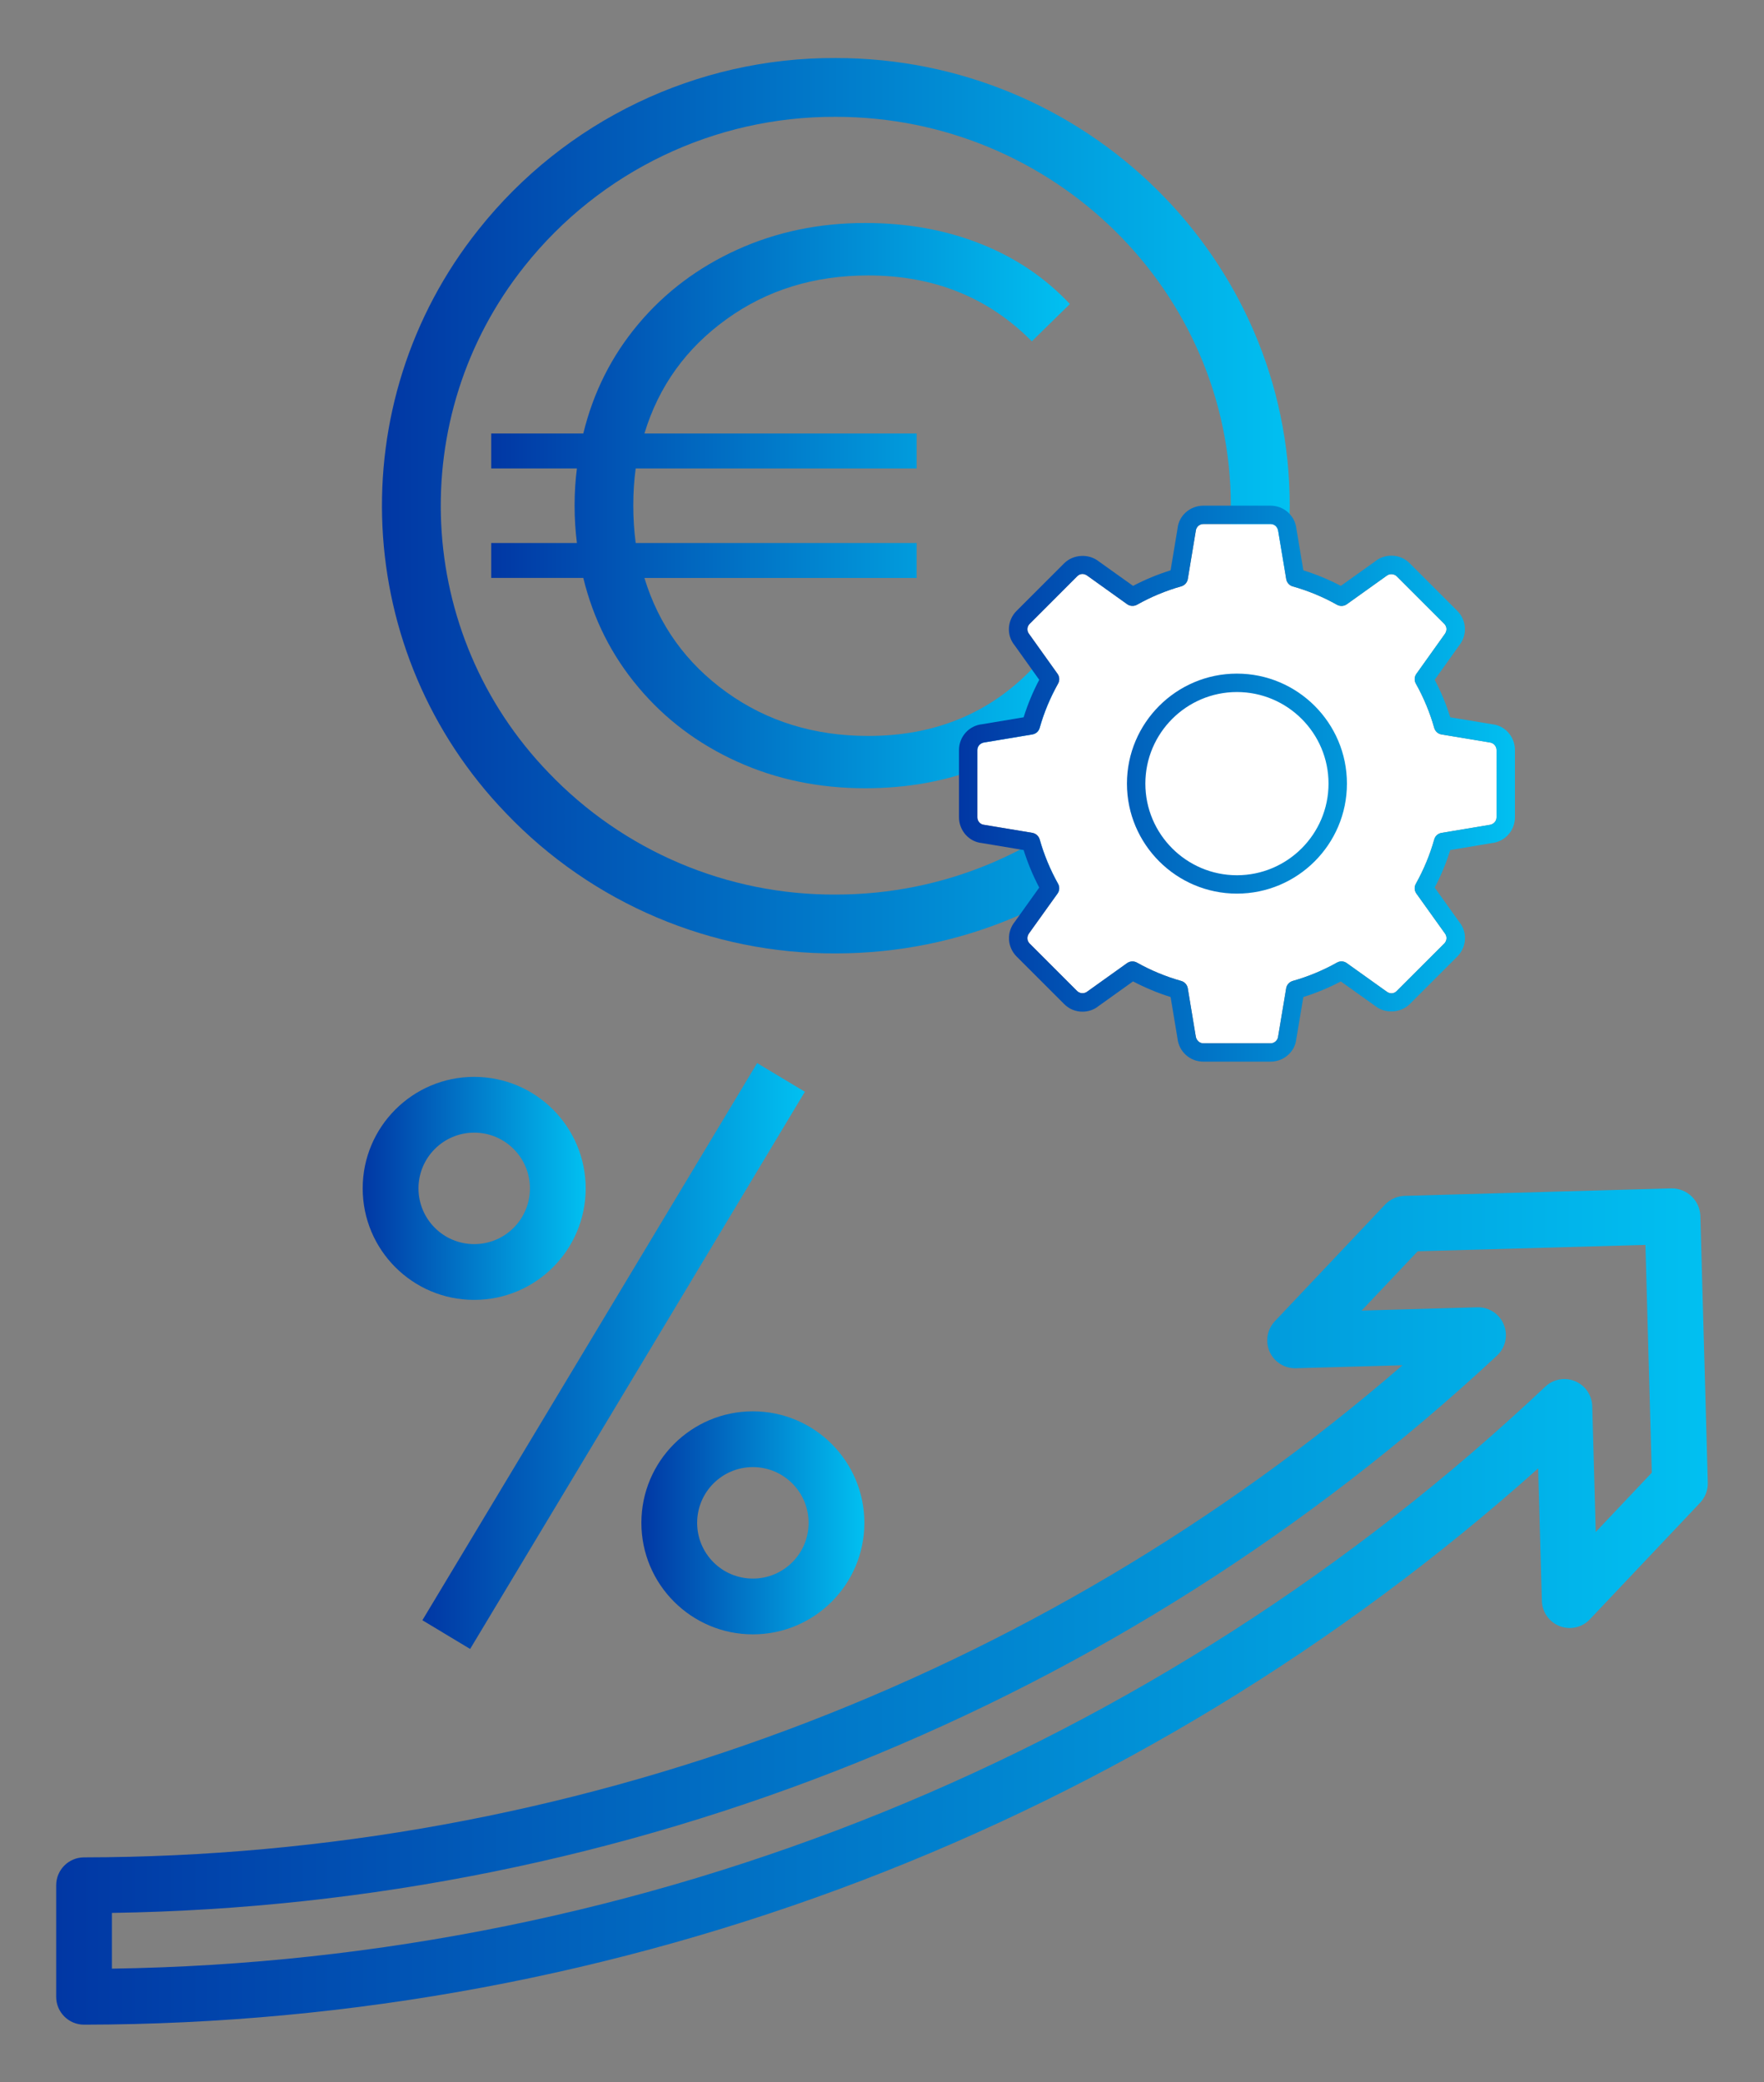 <?xml version="1.0" encoding="utf-8"?>
<!-- Generator: Adobe Illustrator 16.0.0, SVG Export Plug-In . SVG Version: 6.00 Build 0)  -->
<!DOCTYPE svg PUBLIC "-//W3C//DTD SVG 1.1//EN" "http://www.w3.org/Graphics/SVG/1.1/DTD/svg11.dtd">
<svg version="1.1" id="Livello_1" xmlns="http://www.w3.org/2000/svg" xmlns:xlink="http://www.w3.org/1999/xlink" x="0px" y="0px"
	 width="43.116px" height="50.877px" viewBox="-1.794 -6.399 43.116 50.877" enable-background="new -1.794 -6.399 43.116 50.877"
	 xml:space="preserve">
<rect x="-1.794" y="-6.399" width="43.116" height="50.877" fill="#808080" stroke="none"/>
<g>
	<linearGradient id="SVGID_1_" gradientUnits="userSpaceOnUse" x1="8.53" y1="26.737" x2="17.879" y2="26.737">
		<stop  offset="0" style="stop-color:#0137A4"/>
		<stop  offset="1" style="stop-color:#01C0F1"/>
	</linearGradient>
	<path fill="url(#SVGID_1_)" d="M8.53,33.194l8.182-13.615l1.167,0.701L9.697,33.896L8.53,33.194z"/>
	<linearGradient id="SVGID_2_" gradientUnits="userSpaceOnUse" x1="13.884" y1="30.814" x2="19.333" y2="30.814">
		<stop  offset="0" style="stop-color:#0137A4"/>
		<stop  offset="1" style="stop-color:#01C0F1"/>
	</linearGradient>
	<path fill="url(#SVGID_2_)" d="M16.608,33.539c1.505,0,2.725-1.22,2.725-2.725s-1.22-2.725-2.725-2.725s-2.725,1.22-2.725,2.725
		S15.104,33.539,16.608,33.539z M16.608,29.452c0.753,0,1.362,0.61,1.362,1.362c0,0.753-0.609,1.362-1.362,1.362
		s-1.362-0.609-1.362-1.362C15.246,30.063,15.855,29.452,16.608,29.452z"/>
	<linearGradient id="SVGID_3_" gradientUnits="userSpaceOnUse" x1="7.072" y1="22.641" x2="12.521" y2="22.641">
		<stop  offset="0" style="stop-color:#0137A4"/>
		<stop  offset="1" style="stop-color:#01C0F1"/>
	</linearGradient>
	<path fill="url(#SVGID_3_)" d="M12.521,22.641c0-1.504-1.22-2.725-2.725-2.725s-2.725,1.221-2.725,2.725
		c0,1.505,1.22,2.725,2.725,2.725S12.521,24.146,12.521,22.641z M9.797,24.003c-0.752,0-1.362-0.609-1.362-1.362
		c0-0.752,0.61-1.362,1.362-1.362c0.753,0,1.362,0.61,1.362,1.362C11.159,23.394,10.55,24.003,9.797,24.003z"/>
	<linearGradient id="SVGID_4_" gradientUnits="userSpaceOnUse" x1="-0.42" y1="32.858" x2="39.949" y2="32.858">
		<stop  offset="0" style="stop-color:#0137A4"/>
		<stop  offset="1" style="stop-color:#01C0F1"/>
	</linearGradient>
	<path fill="url(#SVGID_4_)" d="M39.067,22.641l-6.529,0.183c-0.181,0.005-0.353,0.082-0.478,0.213l-2.694,2.85
		c-0.188,0.2-0.239,0.495-0.127,0.747c0.112,0.251,0.366,0.41,0.642,0.402l2.605-0.073c-8.953,7.74-20.39,12.009-32.226,12.026
		c-0.376,0-0.681,0.306-0.681,0.682v2.725c0,0.376,0.305,0.681,0.681,0.681c13.114-0.018,25.764-4.855,35.542-13.593l0.09,3.238
		c0.008,0.274,0.181,0.519,0.438,0.617c0.257,0.099,0.548,0.032,0.737-0.169l2.695-2.849c0.124-0.132,0.19-0.308,0.186-0.487
		l-0.182-6.529C39.748,22.932,39.439,22.641,39.067,22.641z M37.209,31.038l-0.085-3.078c-0.009-0.268-0.173-0.505-0.419-0.607
		c-0.247-0.104-0.531-0.052-0.727,0.131C26.49,36.44,13.988,41.516,0.941,41.708v-1.362c12.582-0.192,24.645-5.045,33.854-13.618
		c0.209-0.192,0.275-0.494,0.168-0.757c-0.106-0.263-0.365-0.432-0.649-0.424l-2.827,0.08l1.37-1.449l5.567-0.156l0.155,5.567
		L37.209,31.038z"/>
</g>
<linearGradient id="SVGID_5_" gradientUnits="userSpaceOnUse" x1="7.542" y1="5.958" x2="29.729" y2="5.958">
	<stop  offset="0" style="stop-color:#0137A4"/>
	<stop  offset="1" style="stop-color:#01C0F1"/>
</linearGradient>
<path fill="url(#SVGID_5_)" d="M18.635-4.981c-3.399-0.016-6.618,1.53-8.732,4.191c-3.388,4.249-3.1,10.353,0.672,14.264
	c2.103,2.202,5.018,3.439,8.061,3.425c6.117,0,11.094-4.908,11.094-10.94S24.752-4.981,18.635-4.981z M18.635,15.461
	c-2.651,0.014-5.191-1.064-7.023-2.981C8.338,9.087,8.088,3.792,11.027,0.105c1.842-2.318,4.646-3.663,7.607-3.649
	c5.324,0,9.656,4.263,9.656,9.502S23.959,15.461,18.635,15.461z"/>
<linearGradient id="SVGID_6_" gradientUnits="userSpaceOnUse" x1="10.213" y1="5.957" x2="24.355" y2="5.957">
	<stop  offset="0" style="stop-color:#0137A4"/>
	<stop  offset="1" style="stop-color:#01C0F1"/>
</linearGradient>
<path fill="url(#SVGID_6_)" d="M13.813,10.4c0.652,0.777,1.457,1.381,2.414,1.814c0.958,0.434,1.998,0.649,3.125,0.649
	c1.02,0,1.959-0.168,2.813-0.504s1.584-0.834,2.191-1.494l-0.93-0.912c-1.049,1.086-2.381,1.632-3.998,1.632
	c-1.318,0-2.474-0.357-3.463-1.068c-0.99-0.712-1.658-1.644-2.008-2.793h6.654V6.87h-6.867c-0.04-0.296-0.059-0.602-0.059-0.912
	c0-0.323,0.019-0.626,0.059-0.91h6.867V4.194h-6.654c0.35-1.153,1.018-2.082,2.008-2.794c0.989-0.714,2.145-1.068,3.463-1.068
	c1.604,0,2.937,0.537,3.998,1.61l0.93-0.912c-0.607-0.647-1.338-1.138-2.191-1.474c-0.854-0.338-1.793-0.506-2.813-0.506
	c-1.127,0-2.167,0.218-3.125,0.651c-0.957,0.434-1.762,1.038-2.414,1.813c-0.654,0.777-1.104,1.668-1.35,2.68h-2.25v0.854h2.094
	c-0.037,0.284-0.057,0.587-0.057,0.91c0,0.311,0.02,0.616,0.057,0.912h-2.094v0.854h2.25C12.709,8.732,13.158,9.624,13.813,10.4z"/>
<g>
	<path fill="#FFFFFF" d="M25.885,17.095c0.037,0,0.076,0.009,0.109,0.028c0.343,0.192,0.706,0.343,1.084,0.449
		c0.083,0.024,0.146,0.094,0.16,0.179l0.193,1.164c0.012,0.106,0.093,0.181,0.188,0.181h1.642c0.095,0,0.176-0.073,0.185-0.167
		l0.197-1.178c0.014-0.085,0.076-0.154,0.16-0.179c0.375-0.106,0.74-0.257,1.082-0.449c0.076-0.043,0.17-0.038,0.24,0.014
		l0.959,0.685c0.097,0.078,0.195,0.063,0.261-0.004l1.162-1.161c0.067-0.067,0.073-0.175,0.013-0.25l-0.694-0.97
		c-0.051-0.071-0.056-0.164-0.013-0.24c0.191-0.341,0.342-0.705,0.449-1.083c0.022-0.084,0.093-0.146,0.178-0.16l1.163-0.194
		c0.108-0.011,0.182-0.092,0.182-0.187V11.93c0-0.094-0.073-0.175-0.167-0.186l-1.177-0.195c-0.086-0.014-0.155-0.076-0.179-0.159
		c-0.107-0.378-0.258-0.742-0.449-1.083c-0.043-0.076-0.038-0.17,0.013-0.24l0.685-0.96c0.07-0.086,0.064-0.192-0.003-0.261
		l-1.161-1.161c-0.066-0.065-0.178-0.071-0.25-0.013l-0.971,0.694c-0.07,0.051-0.164,0.056-0.24,0.014
		c-0.341-0.192-0.705-0.343-1.082-0.449c-0.084-0.023-0.146-0.094-0.16-0.181l-0.194-1.161c-0.012-0.11-0.091-0.183-0.188-0.183
		h-1.642c-0.097,0-0.176,0.072-0.186,0.167l-0.195,1.176c-0.014,0.087-0.077,0.156-0.16,0.18c-0.378,0.107-0.742,0.258-1.082,0.45
		c-0.077,0.042-0.17,0.037-0.241-0.013l-0.96-0.687c-0.096-0.077-0.195-0.062-0.261,0.004l-1.161,1.162
		C23.305,8.913,23.3,9.02,23.36,9.094l0.694,0.972c0.051,0.07,0.056,0.164,0.014,0.24c-0.191,0.341-0.344,0.704-0.45,1.082
		c-0.022,0.083-0.093,0.146-0.179,0.16l-1.162,0.194c-0.11,0.012-0.182,0.091-0.182,0.188v1.643c0,0.096,0.071,0.176,0.166,0.184
		l1.178,0.196c0.085,0.015,0.155,0.077,0.179,0.161c0.106,0.375,0.257,0.739,0.449,1.083c0.042,0.075,0.038,0.169-0.013,0.24
		l-0.686,0.958c-0.07,0.087-0.064,0.193,0.004,0.262l1.161,1.161c0.065,0.066,0.178,0.071,0.249,0.013l0.971-0.694
		C25.793,17.108,25.839,17.095,25.885,17.095z"/>
	<g>
		<g>
			<linearGradient id="SVGID_7_" gradientUnits="userSpaceOnUse" x1="21.646" y1="12.751" x2="35.233" y2="12.751">
				<stop  offset="0" style="stop-color:#0137A4"/>
				<stop  offset="1" style="stop-color:#01C0F1"/>
			</linearGradient>
			<path fill="url(#SVGID_7_)" d="M29.261,19.544h-1.642c-0.328,0-0.6-0.245-0.633-0.571l-0.168-1.008
				c-0.316-0.099-0.623-0.228-0.918-0.382l-0.845,0.604c-0.101,0.084-0.243,0.136-0.39,0.136c-0.17,0-0.33-0.066-0.449-0.187
				l-1.162-1.161c-0.231-0.232-0.25-0.598-0.041-0.853l0.594-0.832c-0.154-0.294-0.282-0.602-0.381-0.917l-1.023-0.171
				c-0.311-0.03-0.557-0.303-0.557-0.63V11.93c0-0.329,0.246-0.6,0.571-0.632l1.009-0.169c0.099-0.317,0.227-0.624,0.381-0.916
				l-0.604-0.846c-0.199-0.241-0.182-0.607,0.051-0.839l1.162-1.161c0.224-0.225,0.607-0.242,0.851-0.044l0.834,0.595
				c0.292-0.154,0.601-0.281,0.917-0.38l0.17-1.023c0.031-0.312,0.303-0.557,0.631-0.557h1.643c0.326,0,0.599,0.245,0.632,0.57
				l0.169,1.01c0.316,0.099,0.623,0.226,0.916,0.38l0.846-0.604c0.101-0.084,0.244-0.134,0.39-0.134c0.17,0,0.329,0.065,0.449,0.187
				l1.161,1.161c0.232,0.23,0.25,0.597,0.043,0.85l-0.595,0.835c0.155,0.292,0.282,0.599,0.38,0.916l1.024,0.17
				c0.312,0.031,0.557,0.302,0.557,0.631v1.643c0,0.327-0.246,0.6-0.572,0.631l-1.009,0.17c-0.098,0.316-0.226,0.624-0.38,0.917
				l0.604,0.845c0.198,0.242,0.181,0.607-0.052,0.84l-1.161,1.161c-0.224,0.223-0.607,0.242-0.852,0.041l-0.833-0.594
				c-0.293,0.154-0.602,0.283-0.916,0.381l-0.172,1.024C29.86,19.299,29.588,19.544,29.261,19.544z M25.885,17.095
				c0.037,0,0.076,0.009,0.109,0.028c0.343,0.192,0.706,0.343,1.084,0.449c0.083,0.024,0.146,0.094,0.16,0.179l0.193,1.164
				c0.012,0.106,0.093,0.181,0.188,0.181h1.642c0.095,0,0.176-0.073,0.185-0.167l0.197-1.178c0.014-0.085,0.076-0.154,0.16-0.179
				c0.375-0.106,0.74-0.257,1.082-0.449c0.076-0.043,0.17-0.038,0.24,0.014l0.959,0.685c0.097,0.078,0.195,0.063,0.261-0.004
				l1.162-1.161c0.067-0.067,0.073-0.175,0.013-0.25l-0.694-0.97c-0.051-0.071-0.056-0.164-0.013-0.24
				c0.191-0.341,0.342-0.705,0.449-1.083c0.022-0.084,0.093-0.146,0.178-0.16l1.163-0.194c0.108-0.011,0.182-0.092,0.182-0.187
				V11.93c0-0.094-0.073-0.175-0.167-0.186l-1.177-0.195c-0.086-0.014-0.155-0.076-0.179-0.159
				c-0.107-0.378-0.258-0.742-0.449-1.083c-0.043-0.076-0.038-0.17,0.013-0.24l0.685-0.96c0.07-0.086,0.064-0.192-0.003-0.261
				l-1.161-1.161c-0.066-0.065-0.178-0.071-0.25-0.013l-0.971,0.694c-0.07,0.051-0.164,0.056-0.24,0.014
				c-0.341-0.192-0.705-0.343-1.082-0.449c-0.084-0.023-0.146-0.094-0.16-0.181l-0.194-1.161c-0.012-0.11-0.091-0.183-0.188-0.183
				h-1.642c-0.097,0-0.176,0.072-0.186,0.167l-0.195,1.176c-0.014,0.087-0.077,0.156-0.16,0.18c-0.378,0.107-0.742,0.258-1.082,0.45
				c-0.077,0.042-0.17,0.037-0.241-0.013l-0.96-0.687c-0.096-0.077-0.195-0.062-0.261,0.004l-1.161,1.162
				C23.305,8.913,23.3,9.02,23.36,9.094l0.694,0.972c0.051,0.07,0.056,0.164,0.014,0.24c-0.191,0.341-0.344,0.704-0.45,1.082
				c-0.022,0.083-0.093,0.146-0.179,0.16l-1.162,0.194c-0.11,0.012-0.182,0.091-0.182,0.188v1.643c0,0.096,0.071,0.176,0.166,0.184
				l1.178,0.196c0.085,0.015,0.155,0.077,0.179,0.161c0.106,0.375,0.257,0.739,0.449,1.083c0.042,0.075,0.038,0.169-0.013,0.24
				l-0.686,0.958c-0.07,0.087-0.064,0.193,0.004,0.262l1.161,1.161c0.065,0.066,0.178,0.071,0.249,0.013l0.971-0.694
				C25.793,17.108,25.839,17.095,25.885,17.095z M28.439,15.438c-1.481,0-2.688-1.206-2.688-2.688s1.206-2.688,2.688-2.688
				c1.482,0,2.689,1.205,2.689,2.688C31.128,14.232,29.922,15.438,28.439,15.438z M28.439,10.512c-1.234,0-2.238,1.005-2.238,2.238
				c0,1.234,1.004,2.239,2.238,2.239s2.239-1.005,2.239-2.239C30.679,11.517,29.674,10.512,28.439,10.512z"/>
		</g>
	</g>
</g>
</svg>
